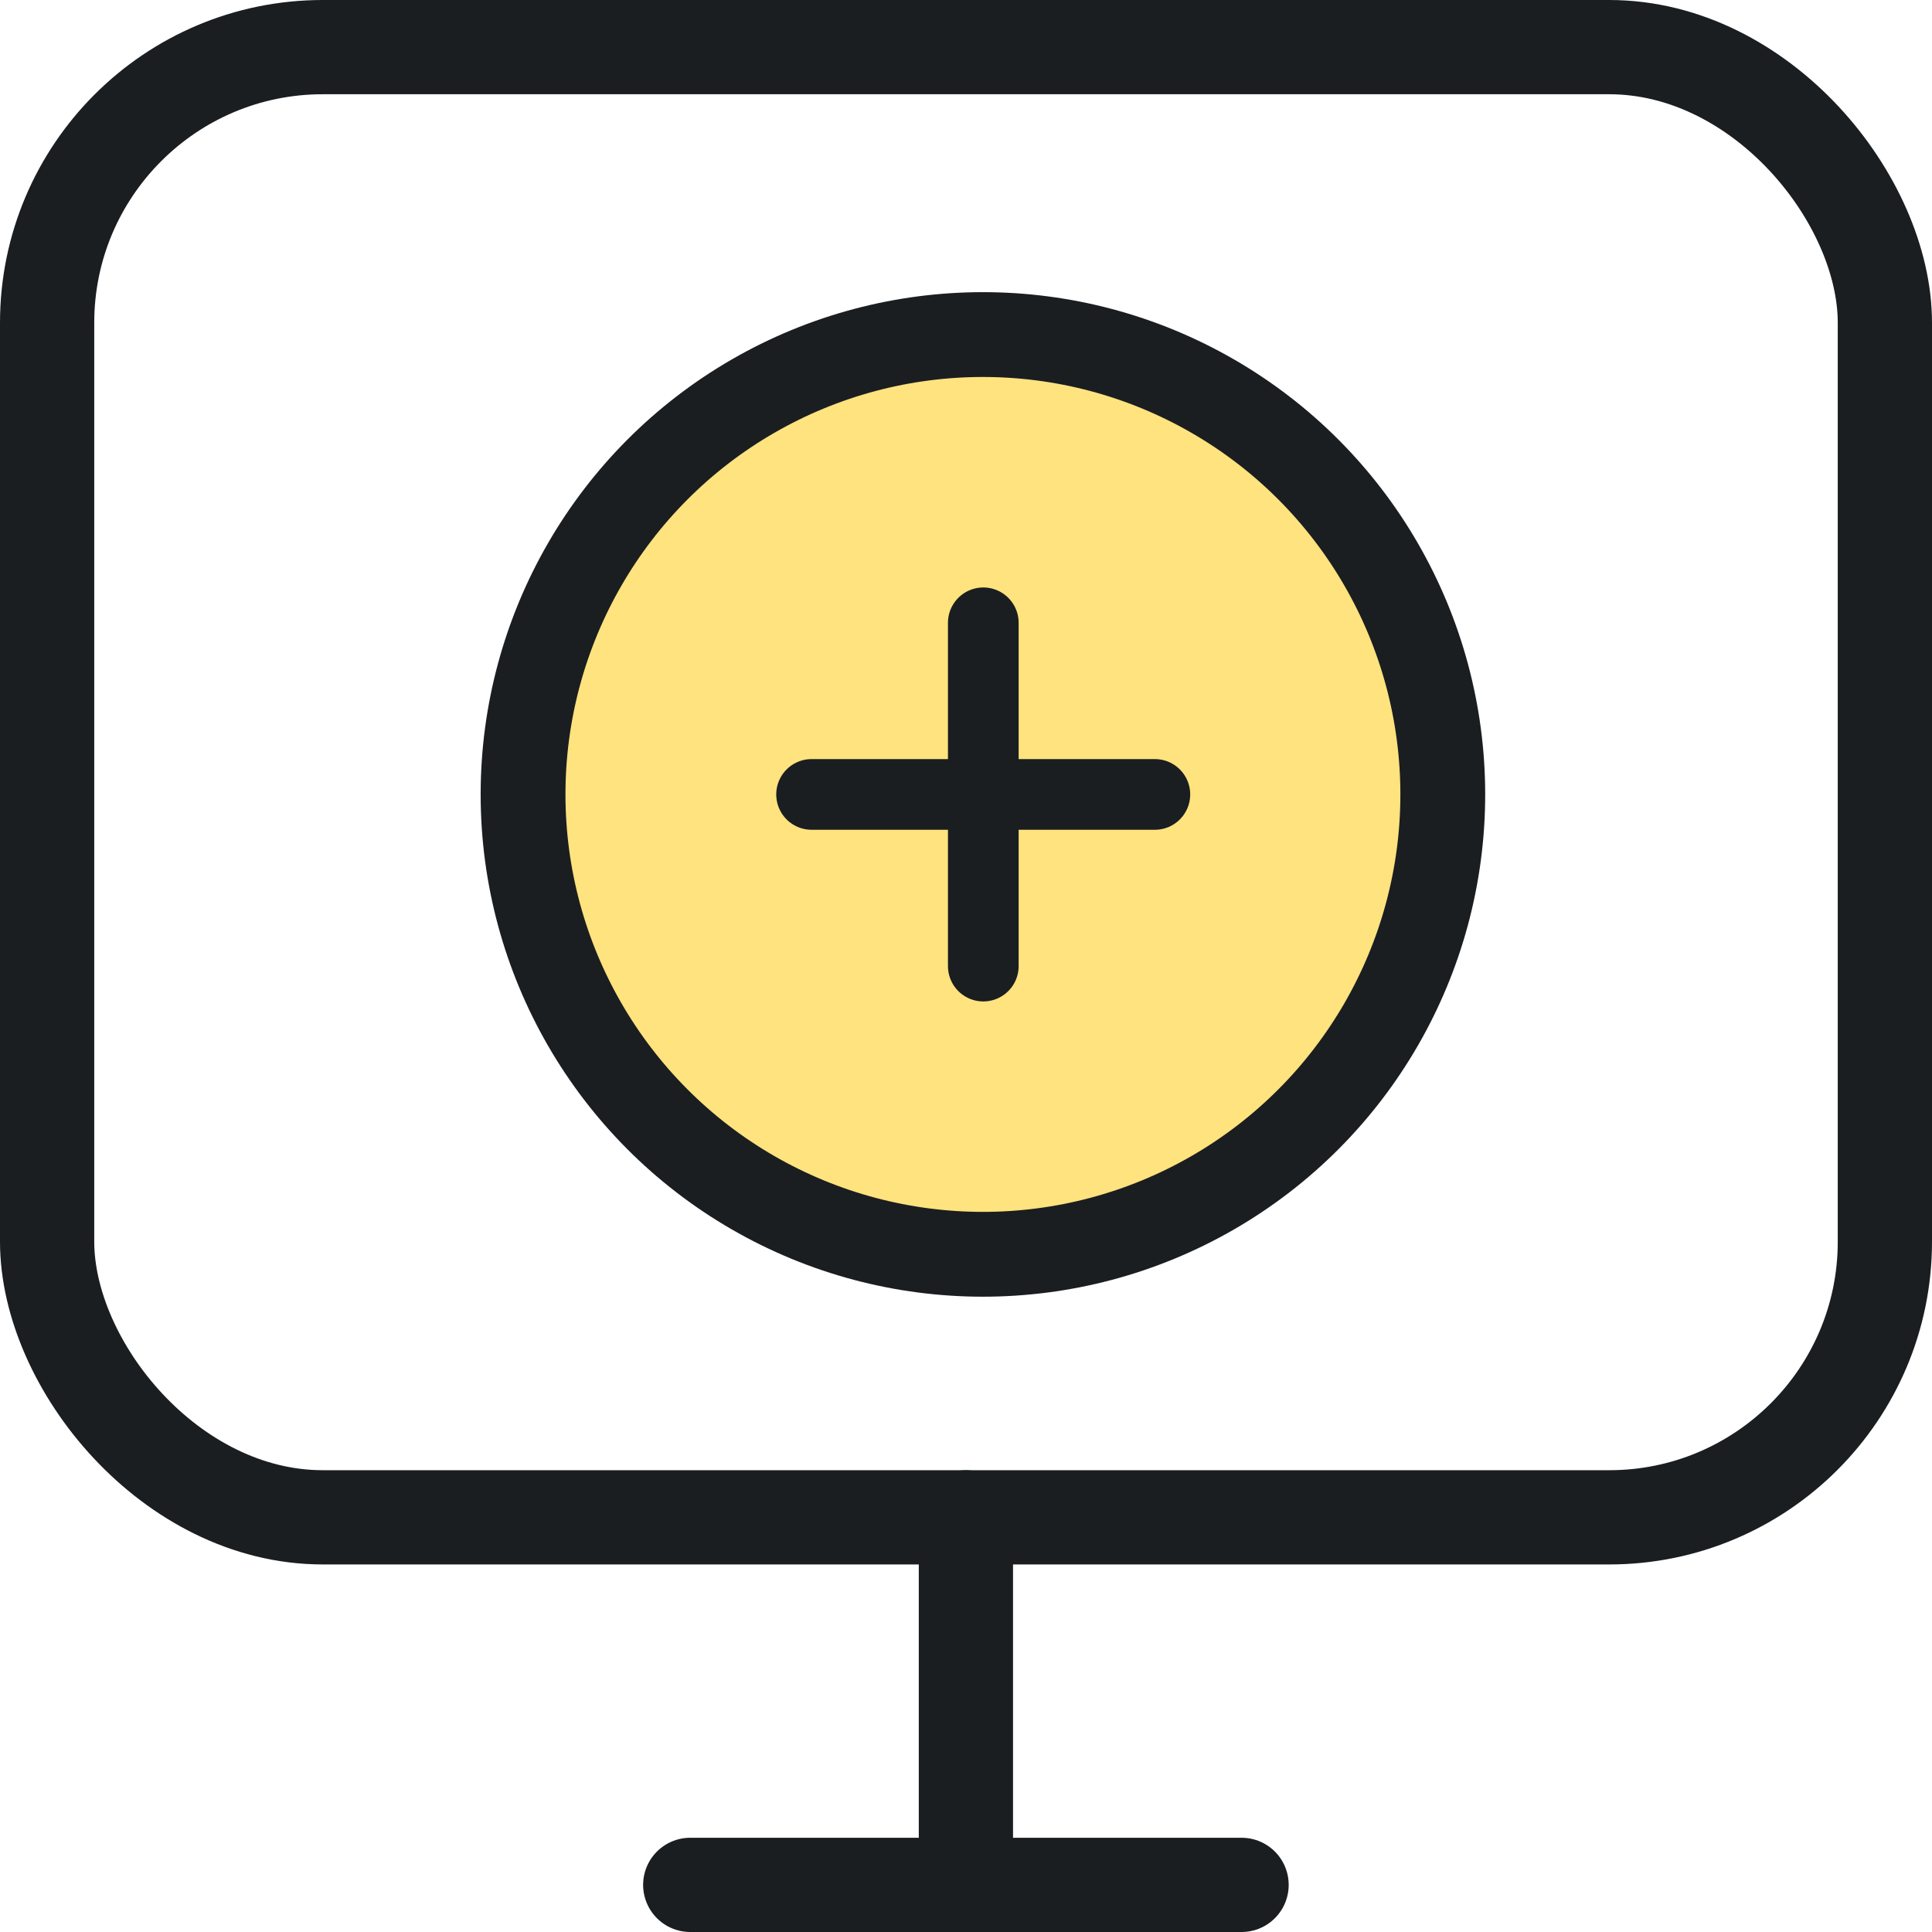 <svg width="41" height="41" viewBox="0 0 41 41" fill="none" xmlns="http://www.w3.org/2000/svg">
<rect x="1" y="1" width="39" height="31.2" rx="5.85" stroke="#1A1E21" stroke-width="2"/>
<path d="M14.648 40H20.498M26.348 40H20.498M20.498 40V32.2" stroke="#1A1E21" stroke-width="2" stroke-linecap="round" stroke-linejoin="round"/>
<circle cx="20.859" cy="16.859" r="9.759" fill="#FFE37E" stroke="#1A1E21" stroke-width="1.8"/>
<path d="M20.867 13.217V20.502" stroke="#1A1E21" stroke-width="1.5" stroke-linecap="round"/>
<path d="M24.508 16.859H17.223" stroke="#1A1E21" stroke-width="1.5" stroke-linecap="round"/>
</svg>
